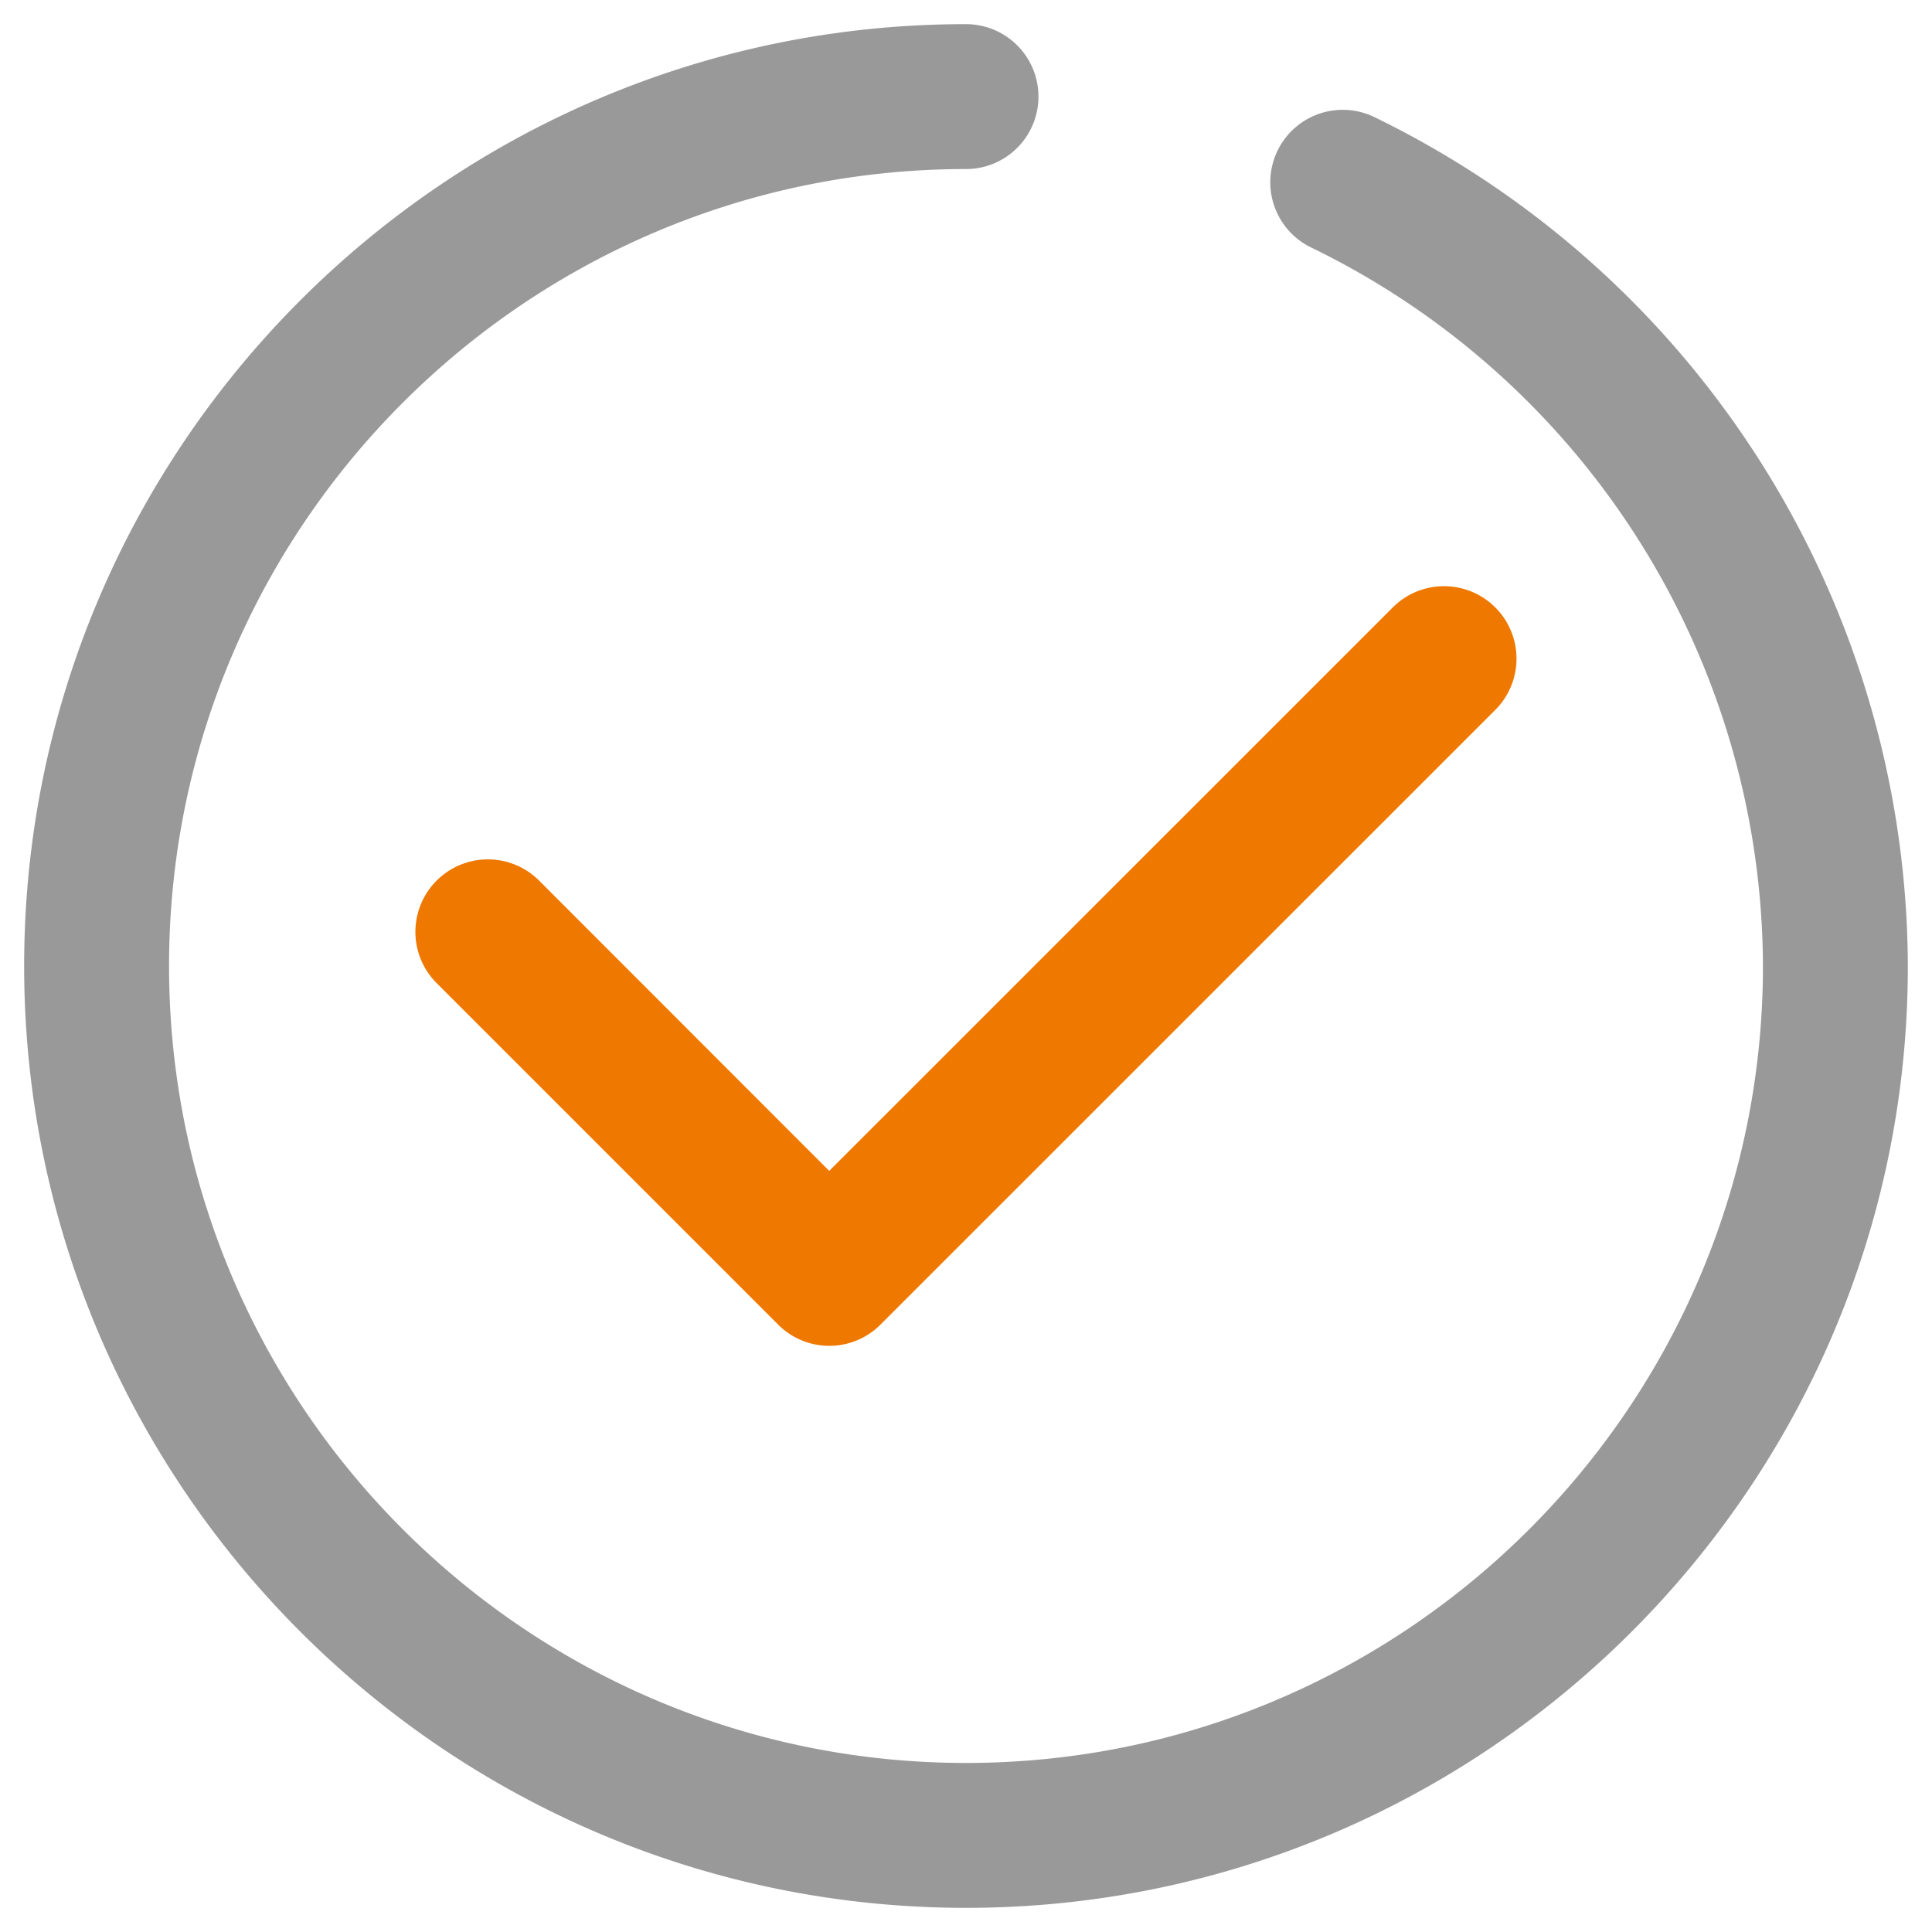 <?xml version="1.0" standalone="no"?><!DOCTYPE svg PUBLIC "-//W3C//DTD SVG 1.1//EN" "http://www.w3.org/Graphics/SVG/1.1/DTD/svg11.dtd"><svg t="1745817529379" class="icon" viewBox="0 0 1024 1024" version="1.1" xmlns="http://www.w3.org/2000/svg" p-id="13924" data-spm-anchor-id="a313x.search_index.0.i11.6a383a81l1N2sb" xmlns:xlink="http://www.w3.org/1999/xlink" width="200" height="200"><path d="M12.8 512c0 275.251 223.949 499.2 499.2 499.2s499.2-223.949 499.2-499.2a502.118 502.118 0 0 0-282.88-449.997 38.4 38.4 0 1 0-33.28 69.222A424.96 424.96 0 0 1 934.4 512c0 232.909-189.491 422.4-422.4 422.4S89.6 744.909 89.6 512 279.091 89.6 512 89.6a38.4 38.4 0 0 0 0-76.8C236.749 12.8 12.8 236.749 12.8 512z" fill="#999999" p-id="13925" data-spm-anchor-id="a313x.search_index.0.i10.6a383a81l1N2sb" class="selected"></path><path d="M285.747 466.739a38.4 38.4 0 1 0-54.323 54.323l180.992 180.992a38.298 38.298 0 0 0 54.272 0l325.837-325.786a38.4 38.4 0 1 0-54.323-54.323l-298.701 298.65-153.754-153.856z" fill="#ee7800" p-id="13926" data-spm-anchor-id="a313x.search_index.0.i9.6a383a81l1N2sb" class=""></path></svg>